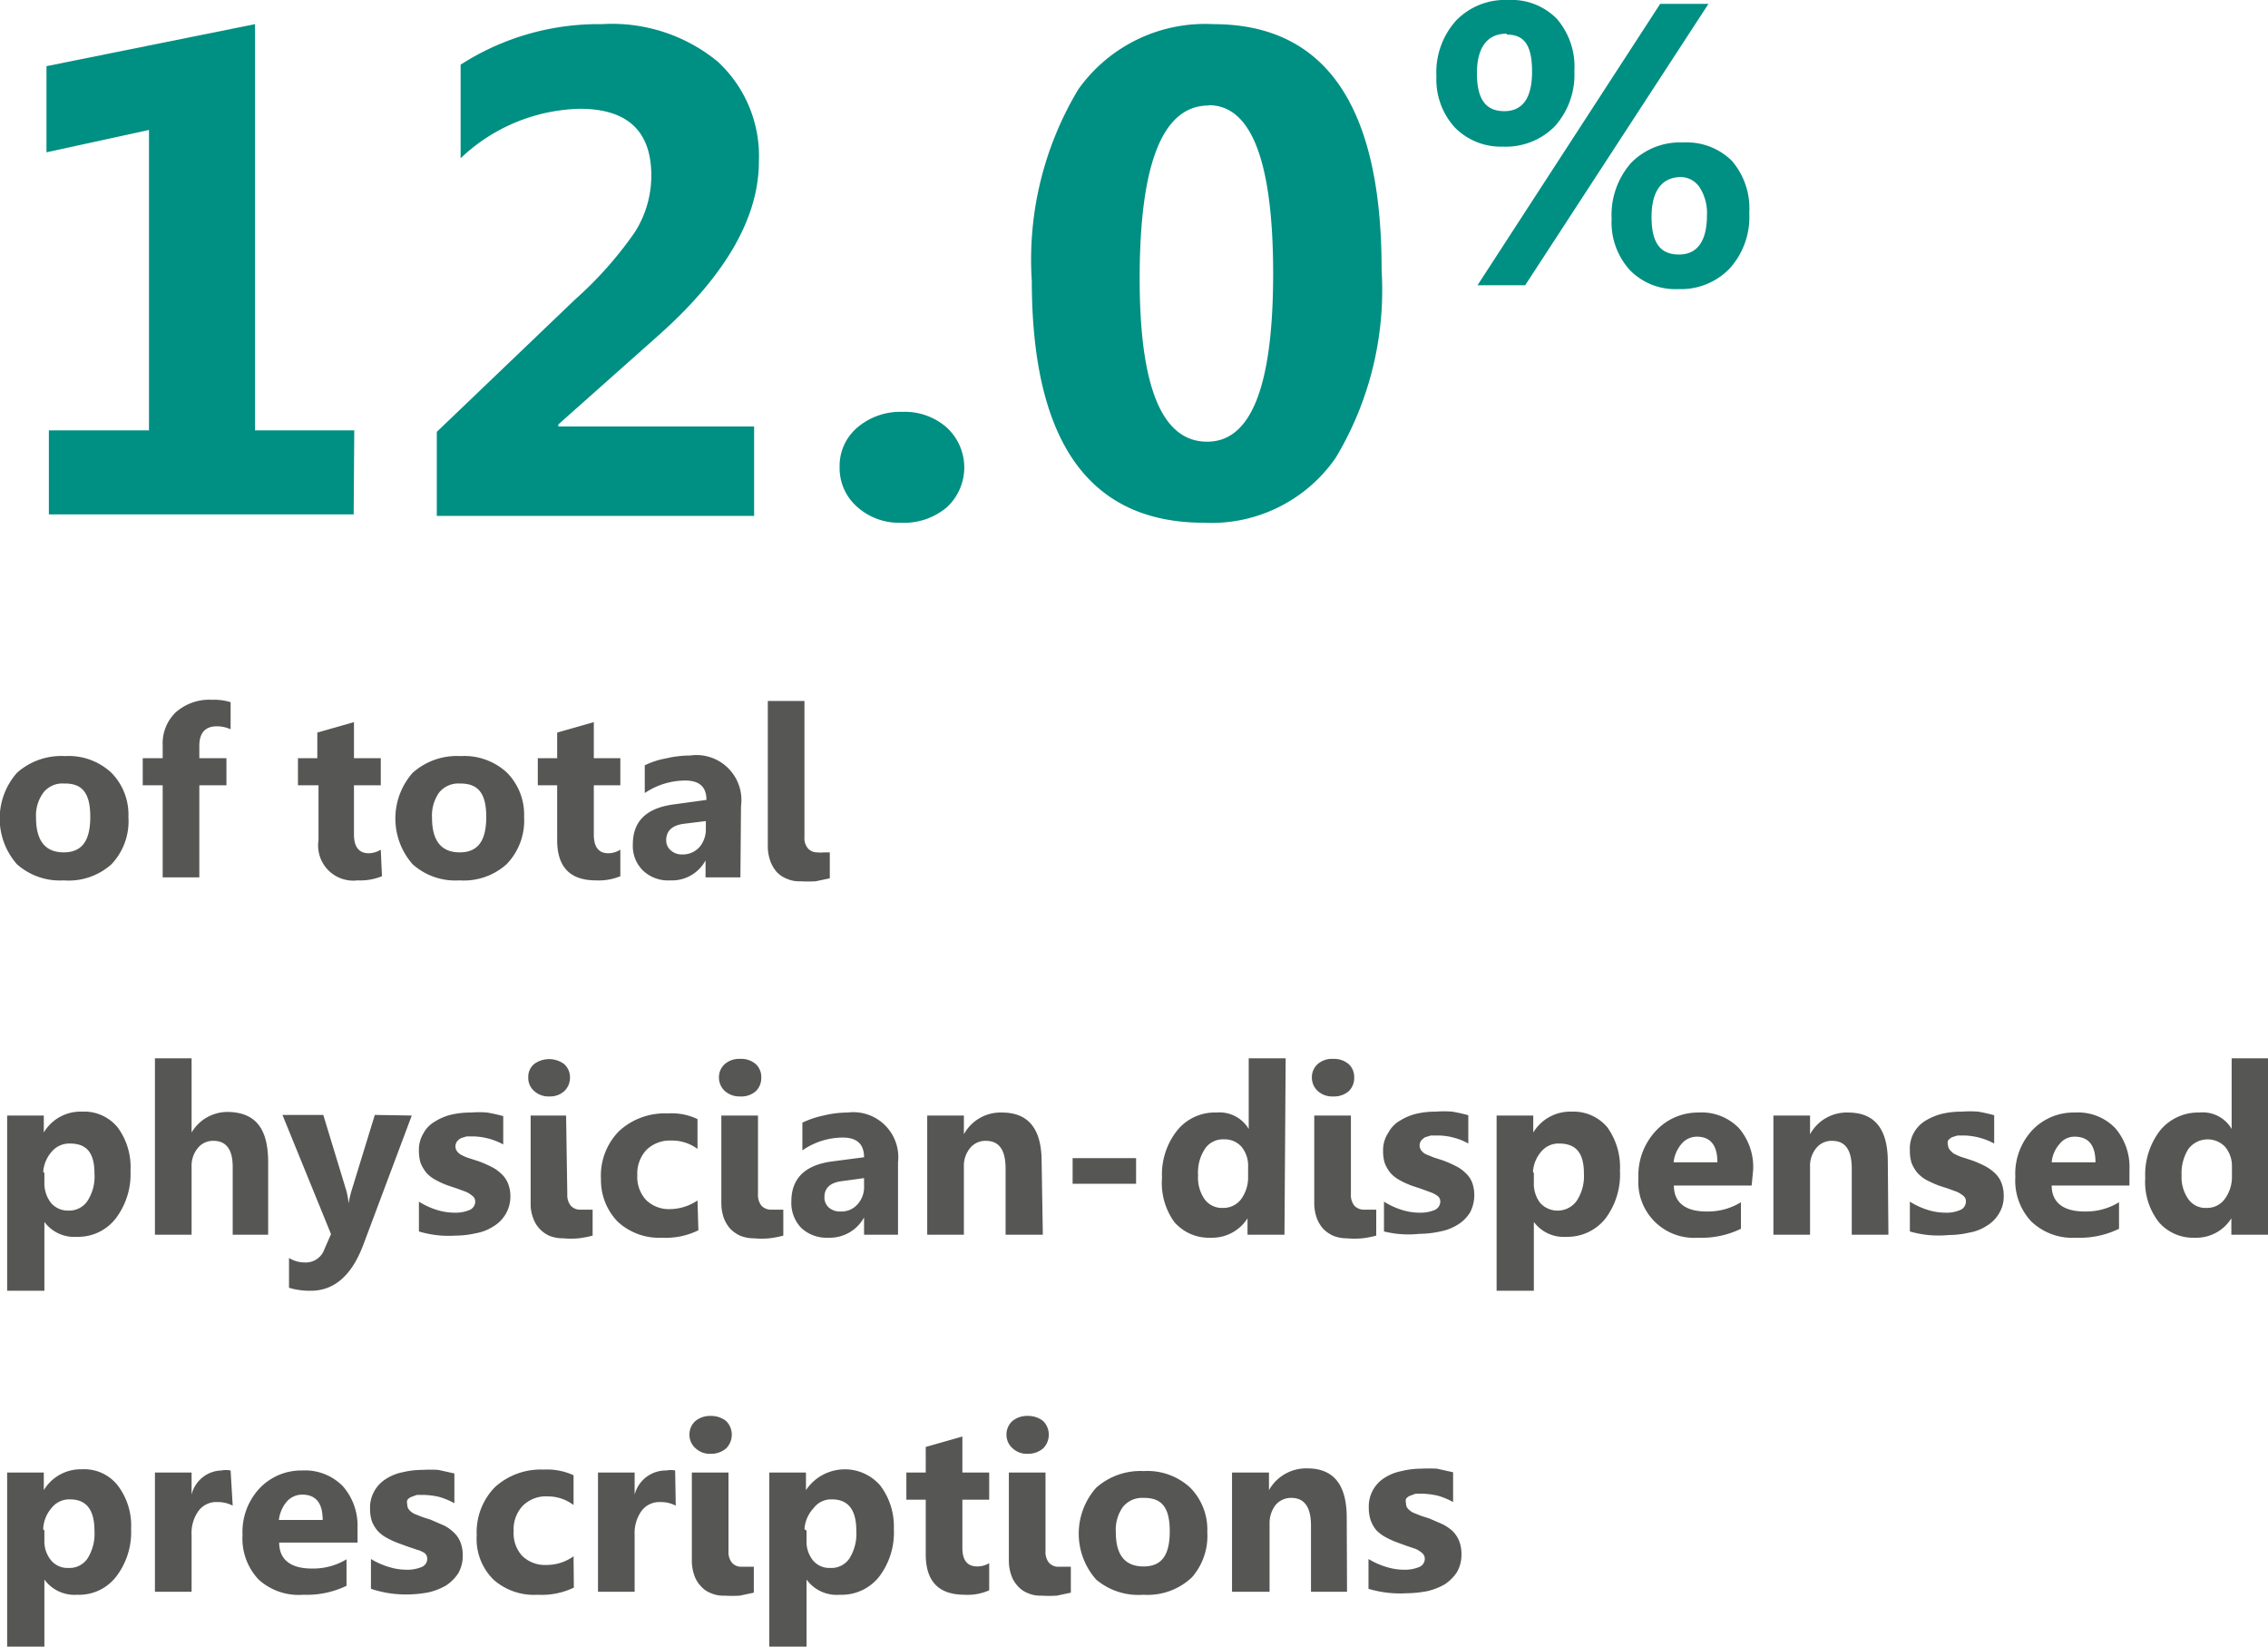 <?xml version="1.0" encoding="UTF-8"?> <svg xmlns="http://www.w3.org/2000/svg" viewBox="0 0 76.12 55.25"><defs><style>.cls-1{fill:#008f83;}.cls-2{fill:#565754;}</style></defs><g id="Layer_2" data-name="Layer 2"><g id="Layer_1-2" data-name="Layer 1"><path class="cls-1" d="M11.87,17.26H1.64V14.44H5V4.36l-3.44.75V2.22l7-1.41V14.44h3.33Z"></path><path class="cls-1" d="M18.74,14.24v.07h6.57v3H14.66V14.49l4.64-4.44a12.77,12.77,0,0,0,2-2.25,3.53,3.53,0,0,0,.56-1.91c0-1.49-.8-2.24-2.4-2.24a6,6,0,0,0-4,1.66V2.17A8.55,8.55,0,0,1,20.2.81a5.59,5.59,0,0,1,3.88,1.25,4.31,4.31,0,0,1,1.39,3.36c0,1.89-1.13,3.85-3.4,5.86Z"></path><path class="cls-1" d="M30.23,17.54A2.1,2.1,0,0,1,28.76,17a1.73,1.73,0,0,1-.58-1.33,1.69,1.69,0,0,1,.6-1.33,2.22,2.22,0,0,1,1.51-.52,2.12,2.12,0,0,1,1.49.53,1.82,1.82,0,0,1,0,2.67A2.23,2.23,0,0,1,30.23,17.54Z"></path><path class="cls-1" d="M40.41,17.54q-5.77,0-5.78-8.11A11.08,11.08,0,0,1,36.19,3,5.22,5.22,0,0,1,40.72.81q5.66,0,5.65,8.25a10.93,10.93,0,0,1-1.54,6.3A5.07,5.07,0,0,1,40.41,17.54Zm.16-14q-2.32,0-2.32,5.81,0,5.48,2.27,5.47c1.48,0,2.21-1.88,2.21-5.64S42,3.53,40.57,3.53Z"></path><path class="cls-1" d="M50.45,4.92a2.17,2.17,0,0,1-1.62-.64,2.39,2.39,0,0,1-.62-1.72A2.59,2.59,0,0,1,48.87.69,2.28,2.28,0,0,1,50.61,0a2.13,2.13,0,0,1,1.64.63,2.45,2.45,0,0,1,.59,1.75,2.59,2.59,0,0,1-.65,1.85A2.3,2.3,0,0,1,50.45,4.92ZM57.34.13,51.19,9.57h-1.6L55.72.13Zm-6.77,1c-.64,0-1,.44-1,1.33s.31,1.27.92,1.27.93-.44.93-1.32S51.17,1.16,50.57,1.16ZM56.32,9.7a2.13,2.13,0,0,1-1.62-.64,2.38,2.38,0,0,1-.61-1.72,2.64,2.64,0,0,1,.65-1.87,2.3,2.3,0,0,1,1.75-.69,2.16,2.16,0,0,1,1.64.62,2.45,2.45,0,0,1,.58,1.75A2.57,2.57,0,0,1,58.06,9,2.27,2.27,0,0,1,56.32,9.7Zm.11-3.76c-.64,0-1,.45-1,1.34s.31,1.26.92,1.26.94-.44.94-1.32a1.59,1.59,0,0,0-.25-.94A.78.78,0,0,0,56.43,5.94Z"></path><path class="cls-2" d="M2.14,29.54A2.17,2.17,0,0,1,.57,29a2.32,2.32,0,0,1,0-3.07,2.23,2.23,0,0,1,1.61-.56,2.1,2.1,0,0,1,1.56.56,2,2,0,0,1,.57,1.48A2.1,2.1,0,0,1,3.74,29,2.15,2.15,0,0,1,2.14,29.54Zm0-3.25a.81.81,0,0,0-.68.3,1.29,1.29,0,0,0-.25.85c0,.77.31,1.16.93,1.16s.89-.4.89-1.19S2.77,26.29,2.18,26.29Z"></path><path class="cls-2" d="M7.74,24.47a1.13,1.13,0,0,0-.46-.1c-.39,0-.59.22-.59.65v.42H7.6v.91H6.69v3.09H5.46V26.35H4.79v-.91h.67V25a1.44,1.44,0,0,1,.44-1.1,1.7,1.7,0,0,1,1.21-.42,1.93,1.93,0,0,1,.63.08Z"></path><path class="cls-2" d="M12.82,29.4a1.92,1.92,0,0,1-.82.14,1.18,1.18,0,0,1-1.31-1.35V26.35H10v-.91h.65v-.86l1.23-.35v1.21h.9v.91h-.9V28c0,.42.17.63.5.63a.8.8,0,0,0,.4-.12Z"></path><path class="cls-2" d="M15.42,29.54A2.15,2.15,0,0,1,13.85,29a2.32,2.32,0,0,1,0-3.07,2.23,2.23,0,0,1,1.61-.56,2.1,2.1,0,0,1,1.56.56,2,2,0,0,1,.57,1.48A2.1,2.1,0,0,1,17,29,2.15,2.15,0,0,1,15.42,29.54Zm0-3.25a.83.83,0,0,0-.68.3,1.34,1.34,0,0,0-.24.85c0,.77.31,1.16.93,1.16s.89-.4.89-1.19S16.05,26.29,15.45,26.29Z"></path><path class="cls-2" d="M20.82,29.4a1.89,1.89,0,0,1-.82.14c-.87,0-1.3-.45-1.3-1.35V26.35h-.65v-.91h.65v-.86l1.23-.35v1.21h.89v.91h-.89V28c0,.42.16.63.49.63a.77.77,0,0,0,.4-.12Z"></path><path class="cls-2" d="M24.85,29.44H23.68v-.57h0a1.28,1.28,0,0,1-1.19.67,1.22,1.22,0,0,1-.91-.33,1.15,1.15,0,0,1-.34-.88c0-.78.46-1.22,1.38-1.34l1.09-.15c0-.44-.24-.65-.71-.65a2.44,2.44,0,0,0-1.36.42v-.93a2.6,2.6,0,0,1,.7-.23,3.59,3.59,0,0,1,.82-.1,1.51,1.51,0,0,1,1.71,1.7Zm-1.16-1.62v-.27l-.73.09c-.4.05-.6.24-.6.55a.43.43,0,0,0,.15.34.55.55,0,0,0,.39.14.75.75,0,0,0,.57-.24A.91.91,0,0,0,23.69,27.82Z"></path><path class="cls-2" d="M27,28.09a.52.52,0,0,0,.12.38.41.41,0,0,0,.32.13.75.75,0,0,0,.21,0l.2,0v.87l-.47.1a4.28,4.28,0,0,1-.52,0,1,1,0,0,1-.44-.08.93.93,0,0,1-.35-.23,1.19,1.19,0,0,1-.22-.38,1.48,1.48,0,0,1-.08-.49V23.52H27Z"></path><path class="cls-2" d="M1.49,41h0v2.31H.24V37.43H1.47V38h0a1.43,1.43,0,0,1,1.28-.7,1.45,1.45,0,0,1,1.2.53,2.24,2.24,0,0,1,.43,1.45,2.46,2.46,0,0,1-.5,1.61,1.6,1.6,0,0,1-1.31.61A1.24,1.24,0,0,1,1.49,41Zm0-1.64v.32a1.07,1.07,0,0,0,.22.68.74.74,0,0,0,.58.26.74.74,0,0,0,.65-.33,1.51,1.51,0,0,0,.23-.92c0-.7-.27-1-.82-1a.77.77,0,0,0-.62.28A1.15,1.15,0,0,0,1.45,39.32Z"></path><path class="cls-2" d="M9,41.43H7.81V39.15c0-.58-.22-.87-.64-.87a.65.65,0,0,0-.53.24.94.94,0,0,0-.21.63v2.28H5.2V35.51H6.43V38h0a1.4,1.4,0,0,1,1.23-.69C8.59,37.33,9,37.88,9,39Z"></path><path class="cls-2" d="M13.82,37.43,12.2,41.75q-.58,1.56-1.77,1.56a2.42,2.42,0,0,1-.73-.1v-1a1,1,0,0,0,.53.15.66.66,0,0,0,.66-.45l.22-.5-1.63-4h1.37l.74,2.43a2.44,2.44,0,0,1,.11.54h0a3.67,3.67,0,0,1,.13-.53l.75-2.44Z"></path><path class="cls-2" d="M14.06,41.32v-1a2.57,2.57,0,0,0,.61.28,2,2,0,0,0,.57.09,1.25,1.25,0,0,0,.52-.09.31.31,0,0,0,.19-.28.23.23,0,0,0-.09-.19.93.93,0,0,0-.22-.14l-.3-.11-.3-.1a2.76,2.76,0,0,1-.42-.19,1.11,1.11,0,0,1-.31-.24,1.29,1.29,0,0,1-.19-.32,1.35,1.35,0,0,1-.06-.43,1.05,1.05,0,0,1,.15-.57,1,1,0,0,1,.39-.4,1.82,1.82,0,0,1,.55-.23,2.84,2.84,0,0,1,.66-.07,3.27,3.27,0,0,1,.54,0,5.23,5.23,0,0,1,.54.12v.95a2.24,2.24,0,0,0-1-.27l-.23,0-.19.06a.47.47,0,0,0-.13.11.28.28,0,0,0,0,.33.44.44,0,0,0,.18.14,1.45,1.45,0,0,0,.25.1l.28.09a3.63,3.63,0,0,1,.44.19,1.28,1.28,0,0,1,.34.24.87.87,0,0,1,.22.32,1.15,1.15,0,0,1,.08.44,1.16,1.16,0,0,1-.57,1,1.55,1.55,0,0,1-.59.23,3.1,3.1,0,0,1-.69.08A3.43,3.43,0,0,1,14.06,41.32Z"></path><path class="cls-2" d="M18.44,36.79a.72.72,0,0,1-.51-.18.58.58,0,0,1-.2-.46.56.56,0,0,1,.2-.45.85.85,0,0,1,1,0,.59.59,0,0,1,.2.45.62.62,0,0,1-.2.47A.72.72,0,0,1,18.44,36.79Zm.6,3.28a.57.57,0,0,0,.12.39.43.43,0,0,0,.32.13l.2,0,.21,0v.87a3.55,3.55,0,0,1-.47.09,3,3,0,0,1-.52,0,1.25,1.25,0,0,1-.45-.08,1,1,0,0,1-.34-.24,1,1,0,0,1-.22-.37,1.29,1.29,0,0,1-.08-.49V37.43H19Z"></path><path class="cls-2" d="M23.44,41.28a2.45,2.45,0,0,1-1.21.25A2.05,2.05,0,0,1,20.74,41a2,2,0,0,1-.57-1.44,2.12,2.12,0,0,1,.61-1.61,2.26,2.26,0,0,1,1.63-.59,2,2,0,0,1,1,.19v1a1.43,1.43,0,0,0-.87-.28,1.13,1.13,0,0,0-.84.31,1.16,1.16,0,0,0-.31.85,1.14,1.14,0,0,0,.3.84,1.1,1.1,0,0,0,.82.3,1.68,1.68,0,0,0,.9-.29Z"></path><path class="cls-2" d="M24.84,36.79a.74.74,0,0,1-.51-.18.61.61,0,0,1-.2-.46.59.59,0,0,1,.2-.45.73.73,0,0,1,.51-.17.74.74,0,0,1,.52.17.58.58,0,0,1,.19.45.61.61,0,0,1-.19.47A.74.74,0,0,1,24.84,36.79Zm.6,3.28a.57.57,0,0,0,.12.39.45.45,0,0,0,.33.13l.2,0,.2,0v.87a3.26,3.26,0,0,1-.47.09,2.89,2.89,0,0,1-.52,0,1.23,1.23,0,0,1-.44-.08,1.09,1.09,0,0,1-.35-.24,1.14,1.14,0,0,1-.22-.37,1.53,1.53,0,0,1-.08-.49V37.43h1.23Z"></path><path class="cls-2" d="M30.14,41.43H29v-.58h0a1.31,1.31,0,0,1-1.19.68,1.25,1.25,0,0,1-.92-.33,1.21,1.21,0,0,1-.33-.89c0-.77.46-1.22,1.37-1.34L29,38.83c0-.44-.24-.66-.71-.66a2.38,2.38,0,0,0-1.36.43v-.93a3.06,3.06,0,0,1,.71-.24,3.44,3.44,0,0,1,.81-.1A1.51,1.51,0,0,1,30.14,39ZM29,39.8v-.27l-.73.1q-.6.07-.6.54a.45.45,0,0,0,.15.35.57.57,0,0,0,.4.13.71.71,0,0,0,.56-.24A.85.85,0,0,0,29,39.8Z"></path><path class="cls-2" d="M35,41.43H33.75V39.21c0-.63-.22-.93-.66-.93a.66.66,0,0,0-.53.24.94.94,0,0,0-.21.63v2.28H31.12v-4h1.23v.63h0a1.4,1.4,0,0,1,1.28-.73c.89,0,1.33.55,1.33,1.65Z"></path><path class="cls-2" d="M38.13,39.72H36v-.86h2.13Z"></path><path class="cls-2" d="M43.11,41.43H41.87v-.55h0a1.41,1.41,0,0,1-1.24.65A1.53,1.53,0,0,1,39.41,41,2.24,2.24,0,0,1,39,39.52a2.37,2.37,0,0,1,.51-1.59,1.62,1.62,0,0,1,1.32-.6,1.14,1.14,0,0,1,1.08.55h0V35.51h1.24Zm-1.22-2v-.3a1,1,0,0,0-.22-.65.75.75,0,0,0-.59-.25.72.72,0,0,0-.64.32,1.44,1.44,0,0,0-.23.88,1.28,1.28,0,0,0,.22.81.72.72,0,0,0,.62.29.74.74,0,0,0,.61-.3A1.25,1.25,0,0,0,41.89,39.48Z"></path><path class="cls-2" d="M44.74,36.79a.72.72,0,0,1-.51-.18.61.61,0,0,1-.2-.46.59.59,0,0,1,.2-.45.72.72,0,0,1,.51-.17.76.76,0,0,1,.52.17.58.58,0,0,1,.19.45.61.61,0,0,1-.19.47A.76.76,0,0,1,44.74,36.79Zm.6,3.28a.57.57,0,0,0,.12.39.45.45,0,0,0,.33.13l.2,0,.2,0v.87a3.26,3.26,0,0,1-.47.09,2.89,2.89,0,0,1-.52,0,1.23,1.23,0,0,1-.44-.08,1.09,1.09,0,0,1-.35-.24,1.14,1.14,0,0,1-.22-.37,1.53,1.53,0,0,1-.08-.49V37.43h1.23Z"></path><path class="cls-2" d="M46.45,41.32v-1a2.57,2.57,0,0,0,.61.28,2,2,0,0,0,.57.09,1.25,1.25,0,0,0,.52-.09.31.31,0,0,0,.19-.28.23.23,0,0,0-.09-.19A.93.93,0,0,0,48,40l-.3-.11-.3-.1a2.76,2.76,0,0,1-.42-.19,1.11,1.11,0,0,1-.31-.24,1.29,1.29,0,0,1-.19-.32,1.35,1.35,0,0,1-.06-.43A1.05,1.05,0,0,1,46.6,38a1,1,0,0,1,.39-.4,1.82,1.82,0,0,1,.55-.23,2.84,2.84,0,0,1,.66-.07,3.27,3.27,0,0,1,.54,0,5.23,5.23,0,0,1,.54.12v.95a1.94,1.94,0,0,0-.5-.2,2,2,0,0,0-.53-.07l-.23,0-.19.06a.47.47,0,0,0-.13.11.28.28,0,0,0,0,.33.44.44,0,0,0,.18.14l.25.1.28.09a3.63,3.63,0,0,1,.44.19,1.28,1.28,0,0,1,.34.24.87.87,0,0,1,.22.32,1.26,1.26,0,0,1-.07,1,1.24,1.24,0,0,1-.41.41,1.69,1.69,0,0,1-.59.23,3.27,3.27,0,0,1-.7.08A3.43,3.43,0,0,1,46.45,41.32Z"></path><path class="cls-2" d="M51.48,41h0v2.31H50.23V37.43h1.23V38h0a1.45,1.45,0,0,1,1.29-.7,1.48,1.48,0,0,1,1.2.53,2.29,2.29,0,0,1,.42,1.45,2.46,2.46,0,0,1-.49,1.61,1.63,1.63,0,0,1-1.32.61A1.24,1.24,0,0,1,51.48,41Zm0-1.64v.32a1.06,1.06,0,0,0,.21.68.79.79,0,0,0,1.23-.07,1.51,1.51,0,0,0,.24-.92c0-.7-.28-1-.83-1a.75.75,0,0,0-.61.28A1.15,1.15,0,0,0,51.45,39.32Z"></path><path class="cls-2" d="M58.79,39.78H56.18c0,.58.4.87,1.09.87a2.12,2.12,0,0,0,1.16-.31v.89a3,3,0,0,1-1.44.3,1.87,1.87,0,0,1-2-2,2.18,2.18,0,0,1,.58-1.58A1.92,1.92,0,0,1,57,37.33a1.74,1.74,0,0,1,1.36.52,2,2,0,0,1,.48,1.41ZM57.64,39c0-.57-.23-.86-.69-.86a.67.67,0,0,0-.52.25,1.13,1.13,0,0,0-.26.61Z"></path><path class="cls-2" d="M63.38,41.43H62.15V39.21c0-.63-.22-.93-.66-.93a.66.66,0,0,0-.53.24.94.94,0,0,0-.21.63v2.28H59.52v-4h1.23v.63h0a1.4,1.4,0,0,1,1.28-.73c.89,0,1.33.55,1.33,1.65Z"></path><path class="cls-2" d="M64.1,41.32v-1a2.57,2.57,0,0,0,.61.28,2,2,0,0,0,.57.09,1.16,1.16,0,0,0,.51-.09.3.3,0,0,0,.19-.28.22.22,0,0,0-.08-.19.93.93,0,0,0-.22-.14l-.3-.11-.31-.1a4.08,4.08,0,0,1-.42-.19,1.22,1.22,0,0,1-.3-.24,1.29,1.29,0,0,1-.19-.32,1.35,1.35,0,0,1-.06-.43,1.09,1.09,0,0,1,.53-1,2,2,0,0,1,.56-.23,2.84,2.84,0,0,1,.66-.07,3.44,3.44,0,0,1,.54,0,5.23,5.23,0,0,1,.54.12v.95a2.24,2.24,0,0,0-1-.27l-.23,0-.19.06a.47.47,0,0,0-.13.11.25.25,0,0,0,0,.15.25.25,0,0,0,.08.18.44.44,0,0,0,.18.14,1.45,1.45,0,0,0,.25.1l.28.09a3.63,3.63,0,0,1,.44.19,1.47,1.47,0,0,1,.34.24.87.87,0,0,1,.22.32,1.15,1.15,0,0,1,.08.44,1.08,1.08,0,0,1-.16.6,1.15,1.15,0,0,1-.41.41,1.55,1.55,0,0,1-.59.23,3.1,3.1,0,0,1-.69.08A3.43,3.43,0,0,1,64.1,41.32Z"></path><path class="cls-2" d="M71.47,39.78H68.86c0,.58.41.87,1.1.87a2.12,2.12,0,0,0,1.16-.31v.89a3,3,0,0,1-1.44.3,2,2,0,0,1-1.5-.54,2,2,0,0,1-.54-1.5,2.14,2.14,0,0,1,.58-1.58,1.91,1.91,0,0,1,1.42-.58,1.73,1.73,0,0,1,1.35.52,2,2,0,0,1,.48,1.41ZM70.33,39c0-.57-.23-.86-.7-.86a.63.63,0,0,0-.51.25,1.06,1.06,0,0,0-.26.61Z"></path><path class="cls-2" d="M76.12,41.43H74.89v-.55h0a1.39,1.39,0,0,1-1.24.65,1.51,1.51,0,0,1-1.2-.53A2.19,2.19,0,0,1,72,39.52a2.42,2.42,0,0,1,.5-1.59,1.65,1.65,0,0,1,1.32-.6,1.12,1.12,0,0,1,1.08.55h0V35.51h1.23Zm-1.21-2v-.3a1,1,0,0,0-.23-.65.81.81,0,0,0-1.23.07,1.51,1.51,0,0,0-.23.88,1.28,1.28,0,0,0,.23.81.7.7,0,0,0,.61.29.73.73,0,0,0,.61-.3A1.25,1.25,0,0,0,74.91,39.48Z"></path><path class="cls-2" d="M1.49,53h0v2.3H.24V49.41H1.47V50h0a1.45,1.45,0,0,1,1.28-.7,1.43,1.43,0,0,1,1.2.54A2.22,2.22,0,0,1,4.4,51.3a2.45,2.45,0,0,1-.5,1.6,1.57,1.57,0,0,1-1.31.61A1.25,1.25,0,0,1,1.49,53Zm0-1.64v.32a1,1,0,0,0,.22.67.71.71,0,0,0,.58.26.73.73,0,0,0,.65-.32,1.56,1.56,0,0,0,.23-.93c0-.7-.27-1.05-.82-1.05a.75.75,0,0,0-.62.29A1.14,1.14,0,0,0,1.45,51.31Z"></path><path class="cls-2" d="M7.81,50.52a1.08,1.08,0,0,0-.52-.12.74.74,0,0,0-.63.3,1.27,1.27,0,0,0-.23.8v1.91H5.2v-4H6.43v.74h0a1.06,1.06,0,0,1,1-.81.83.83,0,0,1,.31,0Z"></path><path class="cls-2" d="M12,51.76H9.37c0,.58.4.87,1.09.87a2.15,2.15,0,0,0,1.17-.31v.89a3.09,3.09,0,0,1-1.45.3A2,2,0,0,1,8.68,53a2,2,0,0,1-.54-1.5,2.14,2.14,0,0,1,.58-1.57,1.93,1.93,0,0,1,1.42-.59,1.78,1.78,0,0,1,1.36.52A2,2,0,0,1,12,51.24ZM10.83,51c0-.57-.23-.85-.69-.85a.69.69,0,0,0-.52.24,1.16,1.16,0,0,0-.26.61Z"></path><path class="cls-2" d="M12.45,53.31v-1a2.53,2.53,0,0,0,.61.27,2,2,0,0,0,.57.09,1.25,1.25,0,0,0,.52-.09.3.3,0,0,0,.19-.27.25.25,0,0,0-.09-.2A.93.93,0,0,0,14,52l-.3-.1-.3-.11a2.76,2.76,0,0,1-.42-.19,1.11,1.11,0,0,1-.31-.24,1.13,1.13,0,0,1-.19-.32,1.33,1.33,0,0,1-.06-.42,1.13,1.13,0,0,1,.54-1,1.59,1.59,0,0,1,.55-.22,2.84,2.84,0,0,1,.66-.08,4.9,4.9,0,0,1,.54,0l.54.12v1a2.41,2.41,0,0,0-.5-.21,2.49,2.49,0,0,0-.53-.07l-.23,0-.19.07a.32.32,0,0,0-.13.1.26.26,0,0,0,0,.15.26.26,0,0,0,.07.19.52.52,0,0,0,.18.13l.25.1.28.09.44.19a1.28,1.28,0,0,1,.34.24.87.87,0,0,1,.22.32,1.15,1.15,0,0,1,.08.44,1.17,1.17,0,0,1-.15.61,1.46,1.46,0,0,1-.41.41,2.2,2.2,0,0,1-.59.23,4.05,4.05,0,0,1-.7.07A3.67,3.67,0,0,1,12.45,53.31Z"></path><path class="cls-2" d="M19.26,53.27a2.47,2.47,0,0,1-1.21.24A2.05,2.05,0,0,1,16.56,53,1.92,1.92,0,0,1,16,51.51a2.16,2.16,0,0,1,.61-1.61,2.29,2.29,0,0,1,1.64-.59,2.14,2.14,0,0,1,1,.19v1a1.42,1.42,0,0,0-.86-.29,1.1,1.1,0,0,0-.84.31,1.15,1.15,0,0,0-.31.86,1.12,1.12,0,0,0,.29.83,1.1,1.1,0,0,0,.82.3,1.55,1.55,0,0,0,.9-.29Z"></path><path class="cls-2" d="M22.68,50.52a1.08,1.08,0,0,0-.52-.12.74.74,0,0,0-.63.3,1.27,1.27,0,0,0-.23.8v1.91H20.07v-4H21.3v.74h0a1.08,1.08,0,0,1,1.06-.81.81.81,0,0,1,.3,0Z"></path><path class="cls-2" d="M23.85,48.78a.69.69,0,0,1-.51-.19.59.59,0,0,1-.2-.45.6.6,0,0,1,.2-.46.77.77,0,0,1,.51-.17.81.81,0,0,1,.52.17.65.65,0,0,1,0,.92A.77.77,0,0,1,23.85,48.78Zm.6,3.28a.56.56,0,0,0,.12.38.41.41,0,0,0,.32.13l.21,0,.2,0v.87l-.47.1a4.28,4.28,0,0,1-.52,0,1,1,0,0,1-.44-.08.85.85,0,0,1-.35-.24,1,1,0,0,1-.22-.37,1.48,1.48,0,0,1-.08-.49V49.41h1.23Z"></path><path class="cls-2" d="M27.07,53h0v2.3H25.82V49.41h1.23V50h0a1.57,1.57,0,0,1,2.49-.16A2.27,2.27,0,0,1,30,51.3a2.45,2.45,0,0,1-.49,1.6,1.6,1.6,0,0,1-1.32.61A1.25,1.25,0,0,1,27.07,53Zm0-1.64v.32a1,1,0,0,0,.21.67.71.71,0,0,0,.58.26.73.73,0,0,0,.65-.32,1.56,1.56,0,0,0,.23-.93c0-.7-.27-1.05-.82-1.05a.73.73,0,0,0-.61.29A1.14,1.14,0,0,0,27,51.31Z"></path><path class="cls-2" d="M33.2,53.36a1.76,1.76,0,0,1-.82.15c-.88,0-1.31-.45-1.31-1.36V50.32h-.65v-.91h.65v-.86l1.23-.35v1.21h.9v.91h-.9v1.62c0,.42.17.62.5.62a.78.78,0,0,0,.4-.11Z"></path><path class="cls-2" d="M34.49,48.78a.69.69,0,0,1-.51-.19.59.59,0,0,1-.2-.45.6.6,0,0,1,.2-.46.77.77,0,0,1,.51-.17.81.81,0,0,1,.52.17.65.65,0,0,1,0,.92A.77.77,0,0,1,34.49,48.78Zm.6,3.28a.56.56,0,0,0,.12.38.42.42,0,0,0,.33.13l.2,0,.2,0v.87l-.47.1a4.28,4.28,0,0,1-.52,0,1,1,0,0,1-.44-.08.85.85,0,0,1-.35-.24,1,1,0,0,1-.22-.37,1.48,1.48,0,0,1-.08-.49V49.41h1.23Z"></path><path class="cls-2" d="M38.37,53.51A2.19,2.19,0,0,1,36.79,53a2.32,2.32,0,0,1,0-3.08,2.24,2.24,0,0,1,1.6-.56,2.11,2.11,0,0,1,1.56.56,2,2,0,0,1,.57,1.49A2.11,2.11,0,0,1,40,52.93,2.17,2.17,0,0,1,38.37,53.51Zm0-3.25a.83.83,0,0,0-.68.3,1.32,1.32,0,0,0-.24.85c0,.77.31,1.15.93,1.15s.88-.39.88-1.18S39,50.26,38.4,50.26Z"></path><path class="cls-2" d="M45.21,53.41H44V51.19q0-.93-.66-.93a.68.68,0,0,0-.53.24,1,1,0,0,0-.2.63v2.28H41.35v-4h1.24V50h0a1.43,1.43,0,0,1,1.29-.73q1.32,0,1.32,1.65Z"></path><path class="cls-2" d="M45.93,53.31v-1a2.53,2.53,0,0,0,.61.27,2,2,0,0,0,.57.09,1.25,1.25,0,0,0,.52-.09.3.3,0,0,0,.19-.27.25.25,0,0,0-.09-.2.93.93,0,0,0-.22-.14l-.3-.1-.3-.11a2.76,2.76,0,0,1-.42-.19,1.28,1.28,0,0,1-.31-.24A1.13,1.13,0,0,1,46,51a1.33,1.33,0,0,1-.06-.42,1.13,1.13,0,0,1,.54-1,1.64,1.64,0,0,1,.56-.22,2.75,2.75,0,0,1,.65-.08,4.9,4.9,0,0,1,.54,0l.54.12v1a2.41,2.41,0,0,0-.5-.21,2.49,2.49,0,0,0-.53-.07l-.23,0-.19.07a.32.32,0,0,0-.13.1.26.26,0,0,0,0,.15.26.26,0,0,0,.07.19.64.64,0,0,0,.18.13l.25.1.28.09.44.19a1.54,1.54,0,0,1,.35.24,1,1,0,0,1,.21.32,1.15,1.15,0,0,1,.08.44,1.17,1.17,0,0,1-.15.61,1.46,1.46,0,0,1-.41.41,2.2,2.2,0,0,1-.59.23,4.05,4.05,0,0,1-.7.07A3.67,3.67,0,0,1,45.93,53.31Z"></path></g></g></svg> 